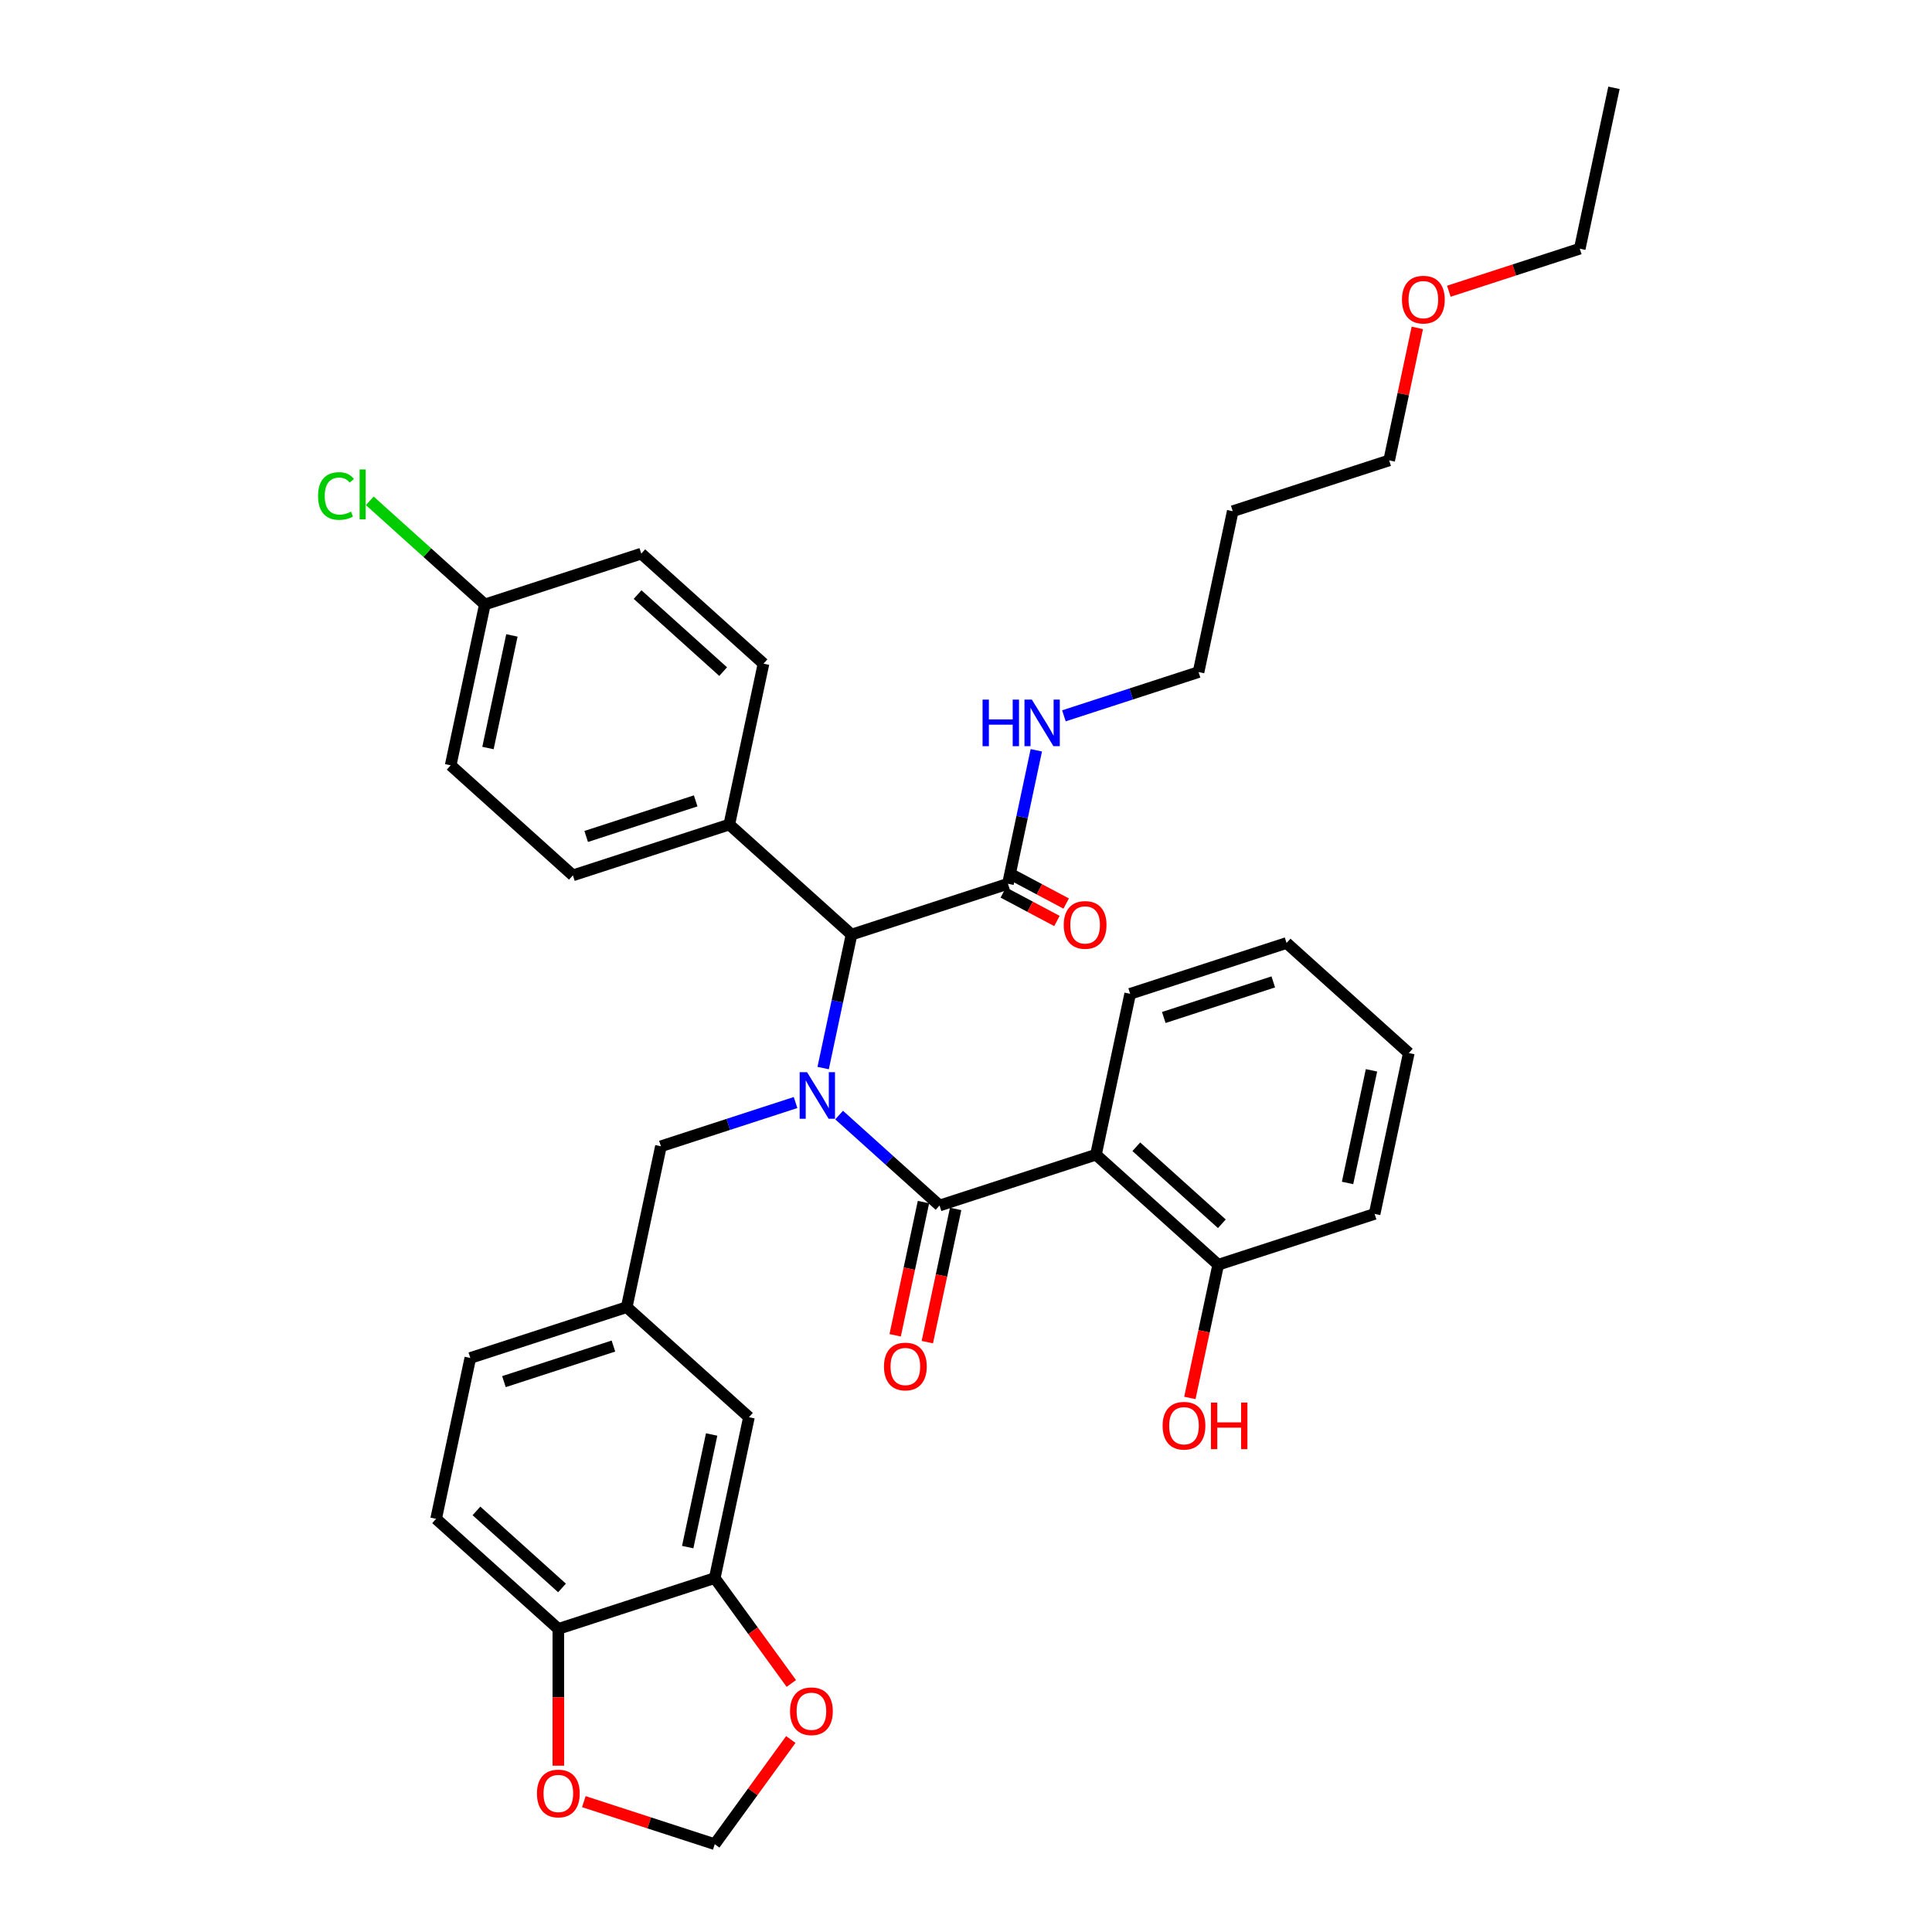 <?xml version='1.0' encoding='iso-8859-1'?>
<svg version='1.1' baseProfile='full'
              xmlns='http://www.w3.org/2000/svg'
                      xmlns:rdkit='http://www.rdkit.org/xml'
                      xmlns:xlink='http://www.w3.org/1999/xlink'
                  xml:space='preserve'
width='1000px' height='1000px' viewBox='0 0 1000 1000'>
<!-- END OF HEADER -->
<rect style='opacity:1.0;fill:#FFFFFF;stroke:none' width='1000' height='1000' x='0' y='0'> </rect>
<path class='bond-0' d='M 486.31,623.969 L 460.315,600.563' style='fill:none;fill-rule:evenodd;stroke:#000000;stroke-width:6px;stroke-linecap:butt;stroke-linejoin:miter;stroke-opacity:1' />
<path class='bond-0' d='M 460.315,600.563 L 434.32,577.157' style='fill:none;fill-rule:evenodd;stroke:#0000FF;stroke-width:6px;stroke-linecap:butt;stroke-linejoin:miter;stroke-opacity:1' />
<path class='bond-1' d='M 486.31,623.969 L 567.271,597.664' style='fill:none;fill-rule:evenodd;stroke:#000000;stroke-width:6px;stroke-linecap:butt;stroke-linejoin:miter;stroke-opacity:1' />
<path class='bond-7' d='M 477.984,622.2 L 470.656,656.674' style='fill:none;fill-rule:evenodd;stroke:#000000;stroke-width:6px;stroke-linecap:butt;stroke-linejoin:miter;stroke-opacity:1' />
<path class='bond-7' d='M 470.656,656.674 L 463.328,691.148' style='fill:none;fill-rule:evenodd;stroke:#FF0000;stroke-width:6px;stroke-linecap:butt;stroke-linejoin:miter;stroke-opacity:1' />
<path class='bond-7' d='M 494.637,625.739 L 487.309,660.213' style='fill:none;fill-rule:evenodd;stroke:#000000;stroke-width:6px;stroke-linecap:butt;stroke-linejoin:miter;stroke-opacity:1' />
<path class='bond-7' d='M 487.309,660.213 L 479.982,694.687' style='fill:none;fill-rule:evenodd;stroke:#FF0000;stroke-width:6px;stroke-linecap:butt;stroke-linejoin:miter;stroke-opacity:1' />
<path class='bond-2' d='M 426.064,552.827 L 433.406,518.284' style='fill:none;fill-rule:evenodd;stroke:#0000FF;stroke-width:6px;stroke-linecap:butt;stroke-linejoin:miter;stroke-opacity:1' />
<path class='bond-2' d='M 433.406,518.284 L 440.748,483.742' style='fill:none;fill-rule:evenodd;stroke:#000000;stroke-width:6px;stroke-linecap:butt;stroke-linejoin:miter;stroke-opacity:1' />
<path class='bond-5' d='M 411.778,570.671 L 376.934,581.992' style='fill:none;fill-rule:evenodd;stroke:#0000FF;stroke-width:6px;stroke-linecap:butt;stroke-linejoin:miter;stroke-opacity:1' />
<path class='bond-5' d='M 376.934,581.992 L 342.089,593.314' style='fill:none;fill-rule:evenodd;stroke:#000000;stroke-width:6px;stroke-linecap:butt;stroke-linejoin:miter;stroke-opacity:1' />
<path class='bond-9' d='M 567.271,597.664 L 630.532,654.625' style='fill:none;fill-rule:evenodd;stroke:#000000;stroke-width:6px;stroke-linecap:butt;stroke-linejoin:miter;stroke-opacity:1' />
<path class='bond-9' d='M 588.152,593.556 L 632.435,633.428' style='fill:none;fill-rule:evenodd;stroke:#000000;stroke-width:6px;stroke-linecap:butt;stroke-linejoin:miter;stroke-opacity:1' />
<path class='bond-22' d='M 567.271,597.664 L 584.969,514.398' style='fill:none;fill-rule:evenodd;stroke:#000000;stroke-width:6px;stroke-linecap:butt;stroke-linejoin:miter;stroke-opacity:1' />
<path class='bond-3' d='M 440.748,483.742 L 521.708,457.437' style='fill:none;fill-rule:evenodd;stroke:#000000;stroke-width:6px;stroke-linecap:butt;stroke-linejoin:miter;stroke-opacity:1' />
<path class='bond-10' d='M 440.748,483.742 L 377.487,426.781' style='fill:none;fill-rule:evenodd;stroke:#000000;stroke-width:6px;stroke-linecap:butt;stroke-linejoin:miter;stroke-opacity:1' />
<path class='bond-15' d='M 519.31,461.947 L 533.184,469.323' style='fill:none;fill-rule:evenodd;stroke:#000000;stroke-width:6px;stroke-linecap:butt;stroke-linejoin:miter;stroke-opacity:1' />
<path class='bond-15' d='M 533.184,469.323 L 547.059,476.699' style='fill:none;fill-rule:evenodd;stroke:#FF0000;stroke-width:6px;stroke-linecap:butt;stroke-linejoin:miter;stroke-opacity:1' />
<path class='bond-15' d='M 524.106,452.927 L 537.98,460.303' style='fill:none;fill-rule:evenodd;stroke:#000000;stroke-width:6px;stroke-linecap:butt;stroke-linejoin:miter;stroke-opacity:1' />
<path class='bond-15' d='M 537.98,460.303 L 551.854,467.679' style='fill:none;fill-rule:evenodd;stroke:#FF0000;stroke-width:6px;stroke-linecap:butt;stroke-linejoin:miter;stroke-opacity:1' />
<path class='bond-16' d='M 521.708,457.437 L 529.05,422.895' style='fill:none;fill-rule:evenodd;stroke:#000000;stroke-width:6px;stroke-linecap:butt;stroke-linejoin:miter;stroke-opacity:1' />
<path class='bond-16' d='M 529.05,422.895 L 536.392,388.352' style='fill:none;fill-rule:evenodd;stroke:#0000FF;stroke-width:6px;stroke-linecap:butt;stroke-linejoin:miter;stroke-opacity:1' />
<path class='bond-4' d='M 369.953,816.808 L 387.651,733.541' style='fill:none;fill-rule:evenodd;stroke:#000000;stroke-width:6px;stroke-linecap:butt;stroke-linejoin:miter;stroke-opacity:1' />
<path class='bond-4' d='M 355.954,800.778 L 368.343,742.492' style='fill:none;fill-rule:evenodd;stroke:#000000;stroke-width:6px;stroke-linecap:butt;stroke-linejoin:miter;stroke-opacity:1' />
<path class='bond-8' d='M 369.953,816.808 L 389.769,844.083' style='fill:none;fill-rule:evenodd;stroke:#000000;stroke-width:6px;stroke-linecap:butt;stroke-linejoin:miter;stroke-opacity:1' />
<path class='bond-8' d='M 389.769,844.083 L 409.586,871.358' style='fill:none;fill-rule:evenodd;stroke:#FF0000;stroke-width:6px;stroke-linecap:butt;stroke-linejoin:miter;stroke-opacity:1' />
<path class='bond-38' d='M 369.953,816.808 L 288.992,843.113' style='fill:none;fill-rule:evenodd;stroke:#000000;stroke-width:6px;stroke-linecap:butt;stroke-linejoin:miter;stroke-opacity:1' />
<path class='bond-14' d='M 342.089,593.314 L 324.39,676.581' style='fill:none;fill-rule:evenodd;stroke:#000000;stroke-width:6px;stroke-linecap:butt;stroke-linejoin:miter;stroke-opacity:1' />
<path class='bond-6' d='M 288.992,843.113 L 225.731,786.152' style='fill:none;fill-rule:evenodd;stroke:#000000;stroke-width:6px;stroke-linecap:butt;stroke-linejoin:miter;stroke-opacity:1' />
<path class='bond-6' d='M 290.895,821.917 L 246.612,782.044' style='fill:none;fill-rule:evenodd;stroke:#000000;stroke-width:6px;stroke-linecap:butt;stroke-linejoin:miter;stroke-opacity:1' />
<path class='bond-11' d='M 288.992,843.113 L 288.992,878.517' style='fill:none;fill-rule:evenodd;stroke:#000000;stroke-width:6px;stroke-linecap:butt;stroke-linejoin:miter;stroke-opacity:1' />
<path class='bond-11' d='M 288.992,878.517 L 288.992,913.922' style='fill:none;fill-rule:evenodd;stroke:#FF0000;stroke-width:6px;stroke-linecap:butt;stroke-linejoin:miter;stroke-opacity:1' />
<path class='bond-12' d='M 409.314,900.369 L 389.633,927.457' style='fill:none;fill-rule:evenodd;stroke:#FF0000;stroke-width:6px;stroke-linecap:butt;stroke-linejoin:miter;stroke-opacity:1' />
<path class='bond-12' d='M 389.633,927.457 L 369.953,954.545' style='fill:none;fill-rule:evenodd;stroke:#000000;stroke-width:6px;stroke-linecap:butt;stroke-linejoin:miter;stroke-opacity:1' />
<path class='bond-25' d='M 630.532,654.625 L 623.204,689.099' style='fill:none;fill-rule:evenodd;stroke:#000000;stroke-width:6px;stroke-linecap:butt;stroke-linejoin:miter;stroke-opacity:1' />
<path class='bond-25' d='M 623.204,689.099 L 615.877,723.573' style='fill:none;fill-rule:evenodd;stroke:#FF0000;stroke-width:6px;stroke-linecap:butt;stroke-linejoin:miter;stroke-opacity:1' />
<path class='bond-30' d='M 630.532,654.625 L 711.492,628.319' style='fill:none;fill-rule:evenodd;stroke:#000000;stroke-width:6px;stroke-linecap:butt;stroke-linejoin:miter;stroke-opacity:1' />
<path class='bond-18' d='M 377.487,426.781 L 296.526,453.087' style='fill:none;fill-rule:evenodd;stroke:#000000;stroke-width:6px;stroke-linecap:butt;stroke-linejoin:miter;stroke-opacity:1' />
<path class='bond-18' d='M 360.081,414.535 L 303.409,432.949' style='fill:none;fill-rule:evenodd;stroke:#000000;stroke-width:6px;stroke-linecap:butt;stroke-linejoin:miter;stroke-opacity:1' />
<path class='bond-19' d='M 377.487,426.781 L 395.185,343.515' style='fill:none;fill-rule:evenodd;stroke:#000000;stroke-width:6px;stroke-linecap:butt;stroke-linejoin:miter;stroke-opacity:1' />
<path class='bond-39' d='M 302.187,932.527 L 336.07,943.536' style='fill:none;fill-rule:evenodd;stroke:#FF0000;stroke-width:6px;stroke-linecap:butt;stroke-linejoin:miter;stroke-opacity:1' />
<path class='bond-39' d='M 336.07,943.536 L 369.953,954.545' style='fill:none;fill-rule:evenodd;stroke:#000000;stroke-width:6px;stroke-linecap:butt;stroke-linejoin:miter;stroke-opacity:1' />
<path class='bond-13' d='M 387.651,733.541 L 324.39,676.581' style='fill:none;fill-rule:evenodd;stroke:#000000;stroke-width:6px;stroke-linecap:butt;stroke-linejoin:miter;stroke-opacity:1' />
<path class='bond-21' d='M 324.39,676.581 L 243.43,702.886' style='fill:none;fill-rule:evenodd;stroke:#000000;stroke-width:6px;stroke-linecap:butt;stroke-linejoin:miter;stroke-opacity:1' />
<path class='bond-21' d='M 317.507,696.718 L 260.835,715.132' style='fill:none;fill-rule:evenodd;stroke:#000000;stroke-width:6px;stroke-linecap:butt;stroke-linejoin:miter;stroke-opacity:1' />
<path class='bond-29' d='M 550.678,370.508 L 585.522,359.187' style='fill:none;fill-rule:evenodd;stroke:#0000FF;stroke-width:6px;stroke-linecap:butt;stroke-linejoin:miter;stroke-opacity:1' />
<path class='bond-29' d='M 585.522,359.187 L 620.367,347.865' style='fill:none;fill-rule:evenodd;stroke:#000000;stroke-width:6px;stroke-linecap:butt;stroke-linejoin:miter;stroke-opacity:1' />
<path class='bond-17' d='M 225.731,786.152 L 243.43,702.886' style='fill:none;fill-rule:evenodd;stroke:#000000;stroke-width:6px;stroke-linecap:butt;stroke-linejoin:miter;stroke-opacity:1' />
<path class='bond-24' d='M 296.526,453.087 L 233.265,396.126' style='fill:none;fill-rule:evenodd;stroke:#000000;stroke-width:6px;stroke-linecap:butt;stroke-linejoin:miter;stroke-opacity:1' />
<path class='bond-23' d='M 395.185,343.515 L 331.924,286.554' style='fill:none;fill-rule:evenodd;stroke:#000000;stroke-width:6px;stroke-linecap:butt;stroke-linejoin:miter;stroke-opacity:1' />
<path class='bond-23' d='M 374.304,347.623 L 330.021,307.751' style='fill:none;fill-rule:evenodd;stroke:#000000;stroke-width:6px;stroke-linecap:butt;stroke-linejoin:miter;stroke-opacity:1' />
<path class='bond-20' d='M 250.964,312.86 L 331.924,286.554' style='fill:none;fill-rule:evenodd;stroke:#000000;stroke-width:6px;stroke-linecap:butt;stroke-linejoin:miter;stroke-opacity:1' />
<path class='bond-26' d='M 250.964,312.86 L 221.18,286.043' style='fill:none;fill-rule:evenodd;stroke:#000000;stroke-width:6px;stroke-linecap:butt;stroke-linejoin:miter;stroke-opacity:1' />
<path class='bond-26' d='M 221.18,286.043 L 191.397,259.226' style='fill:none;fill-rule:evenodd;stroke:#00CC00;stroke-width:6px;stroke-linecap:butt;stroke-linejoin:miter;stroke-opacity:1' />
<path class='bond-37' d='M 250.964,312.86 L 233.265,396.126' style='fill:none;fill-rule:evenodd;stroke:#000000;stroke-width:6px;stroke-linecap:butt;stroke-linejoin:miter;stroke-opacity:1' />
<path class='bond-37' d='M 264.962,328.89 L 252.573,387.176' style='fill:none;fill-rule:evenodd;stroke:#000000;stroke-width:6px;stroke-linecap:butt;stroke-linejoin:miter;stroke-opacity:1' />
<path class='bond-33' d='M 584.969,514.398 L 665.93,488.092' style='fill:none;fill-rule:evenodd;stroke:#000000;stroke-width:6px;stroke-linecap:butt;stroke-linejoin:miter;stroke-opacity:1' />
<path class='bond-33' d='M 602.375,526.644 L 659.047,508.23' style='fill:none;fill-rule:evenodd;stroke:#000000;stroke-width:6px;stroke-linecap:butt;stroke-linejoin:miter;stroke-opacity:1' />
<path class='bond-27' d='M 638.066,264.598 L 620.367,347.865' style='fill:none;fill-rule:evenodd;stroke:#000000;stroke-width:6px;stroke-linecap:butt;stroke-linejoin:miter;stroke-opacity:1' />
<path class='bond-31' d='M 638.066,264.598 L 719.026,238.293' style='fill:none;fill-rule:evenodd;stroke:#000000;stroke-width:6px;stroke-linecap:butt;stroke-linejoin:miter;stroke-opacity:1' />
<path class='bond-28' d='M 733.602,169.719 L 726.314,204.006' style='fill:none;fill-rule:evenodd;stroke:#FF0000;stroke-width:6px;stroke-linecap:butt;stroke-linejoin:miter;stroke-opacity:1' />
<path class='bond-28' d='M 726.314,204.006 L 719.026,238.293' style='fill:none;fill-rule:evenodd;stroke:#000000;stroke-width:6px;stroke-linecap:butt;stroke-linejoin:miter;stroke-opacity:1' />
<path class='bond-32' d='M 749.92,150.739 L 783.802,139.73' style='fill:none;fill-rule:evenodd;stroke:#FF0000;stroke-width:6px;stroke-linecap:butt;stroke-linejoin:miter;stroke-opacity:1' />
<path class='bond-32' d='M 783.802,139.73 L 817.685,128.721' style='fill:none;fill-rule:evenodd;stroke:#000000;stroke-width:6px;stroke-linecap:butt;stroke-linejoin:miter;stroke-opacity:1' />
<path class='bond-36' d='M 711.492,628.319 L 729.191,545.053' style='fill:none;fill-rule:evenodd;stroke:#000000;stroke-width:6px;stroke-linecap:butt;stroke-linejoin:miter;stroke-opacity:1' />
<path class='bond-36' d='M 697.494,612.289 L 709.883,554.003' style='fill:none;fill-rule:evenodd;stroke:#000000;stroke-width:6px;stroke-linecap:butt;stroke-linejoin:miter;stroke-opacity:1' />
<path class='bond-34' d='M 817.685,128.721 L 835.384,45.455' style='fill:none;fill-rule:evenodd;stroke:#000000;stroke-width:6px;stroke-linecap:butt;stroke-linejoin:miter;stroke-opacity:1' />
<path class='bond-35' d='M 665.93,488.092 L 729.191,545.053' style='fill:none;fill-rule:evenodd;stroke:#000000;stroke-width:6px;stroke-linecap:butt;stroke-linejoin:miter;stroke-opacity:1' />
<path  class='atom-1' d='M 417.72 554.955
L 425.62 567.724
Q 426.403 568.984, 427.663 571.265
Q 428.923 573.546, 428.991 573.683
L 428.991 554.955
L 432.192 554.955
L 432.192 579.063
L 428.889 579.063
L 420.41 565.102
Q 419.423 563.467, 418.367 561.595
Q 417.346 559.722, 417.039 559.143
L 417.039 579.063
L 413.907 579.063
L 413.907 554.955
L 417.72 554.955
' fill='#0000FF'/>
<path  class='atom-8' d='M 457.545 707.304
Q 457.545 701.515, 460.405 698.28
Q 463.266 695.046, 468.612 695.046
Q 473.958 695.046, 476.818 698.28
Q 479.678 701.515, 479.678 707.304
Q 479.678 713.161, 476.784 716.498
Q 473.89 719.8, 468.612 719.8
Q 463.3 719.8, 460.405 716.498
Q 457.545 713.195, 457.545 707.304
M 468.612 717.076
Q 472.289 717.076, 474.264 714.625
Q 476.273 712.139, 476.273 707.304
Q 476.273 702.571, 474.264 700.187
Q 472.289 697.77, 468.612 697.77
Q 464.934 697.77, 462.925 700.153
Q 460.95 702.537, 460.95 707.304
Q 460.95 712.173, 462.925 714.625
Q 464.934 717.076, 468.612 717.076
' fill='#FF0000'/>
<path  class='atom-9' d='M 408.922 885.745
Q 408.922 879.956, 411.783 876.721
Q 414.643 873.486, 419.989 873.486
Q 425.335 873.486, 428.195 876.721
Q 431.055 879.956, 431.055 885.745
Q 431.055 891.601, 428.161 894.938
Q 425.267 898.241, 419.989 898.241
Q 414.677 898.241, 411.783 894.938
Q 408.922 891.635, 408.922 885.745
M 419.989 895.517
Q 423.666 895.517, 425.641 893.066
Q 427.65 890.58, 427.65 885.745
Q 427.65 881.012, 425.641 878.628
Q 423.666 876.211, 419.989 876.211
Q 416.311 876.211, 414.302 878.594
Q 412.327 880.978, 412.327 885.745
Q 412.327 890.614, 414.302 893.066
Q 416.311 895.517, 419.989 895.517
' fill='#FF0000'/>
<path  class='atom-12' d='M 277.926 928.308
Q 277.926 922.519, 280.786 919.285
Q 283.647 916.05, 288.992 916.05
Q 294.338 916.05, 297.199 919.285
Q 300.059 922.519, 300.059 928.308
Q 300.059 934.165, 297.165 937.502
Q 294.27 940.805, 288.992 940.805
Q 283.681 940.805, 280.786 937.502
Q 277.926 934.199, 277.926 928.308
M 288.992 938.081
Q 292.67 938.081, 294.645 935.629
Q 296.654 933.143, 296.654 928.308
Q 296.654 923.575, 294.645 921.191
Q 292.67 918.774, 288.992 918.774
Q 285.315 918.774, 283.306 921.157
Q 281.331 923.541, 281.331 928.308
Q 281.331 933.177, 283.306 935.629
Q 285.315 938.081, 288.992 938.081
' fill='#FF0000'/>
<path  class='atom-16' d='M 550.587 478.741
Q 550.587 472.953, 553.447 469.718
Q 556.308 466.483, 561.654 466.483
Q 567 466.483, 569.86 469.718
Q 572.72 472.953, 572.72 478.741
Q 572.72 484.598, 569.826 487.935
Q 566.931 491.238, 561.654 491.238
Q 556.342 491.238, 553.447 487.935
Q 550.587 484.632, 550.587 478.741
M 561.654 488.514
Q 565.331 488.514, 567.306 486.062
Q 569.315 483.577, 569.315 478.741
Q 569.315 474.008, 567.306 471.625
Q 565.331 469.207, 561.654 469.207
Q 557.976 469.207, 555.967 471.591
Q 553.992 473.974, 553.992 478.741
Q 553.992 483.611, 555.967 486.062
Q 557.976 488.514, 561.654 488.514
' fill='#FF0000'/>
<path  class='atom-17' d='M 508.574 362.116
L 511.843 362.116
L 511.843 372.366
L 524.169 372.366
L 524.169 362.116
L 527.438 362.116
L 527.438 386.224
L 524.169 386.224
L 524.169 375.09
L 511.843 375.09
L 511.843 386.224
L 508.574 386.224
L 508.574 362.116
' fill='#0000FF'/>
<path  class='atom-17' d='M 534.078 362.116
L 541.978 374.885
Q 542.761 376.145, 544.021 378.427
Q 545.281 380.708, 545.349 380.844
L 545.349 362.116
L 548.55 362.116
L 548.55 386.224
L 545.247 386.224
L 536.768 372.264
Q 535.781 370.629, 534.725 368.756
Q 533.703 366.884, 533.397 366.305
L 533.397 386.224
L 530.264 386.224
L 530.264 362.116
L 534.078 362.116
' fill='#0000FF'/>
<path  class='atom-26' d='M 601.767 737.959
Q 601.767 732.171, 604.627 728.936
Q 607.487 725.701, 612.833 725.701
Q 618.179 725.701, 621.039 728.936
Q 623.9 732.171, 623.9 737.959
Q 623.9 743.816, 621.005 747.153
Q 618.111 750.456, 612.833 750.456
Q 607.521 750.456, 604.627 747.153
Q 601.767 743.85, 601.767 737.959
M 612.833 747.732
Q 616.511 747.732, 618.486 745.28
Q 620.495 742.794, 620.495 737.959
Q 620.495 733.226, 618.486 730.843
Q 616.511 728.425, 612.833 728.425
Q 609.156 728.425, 607.147 730.809
Q 605.172 733.192, 605.172 737.959
Q 605.172 742.828, 607.147 745.28
Q 609.156 747.732, 612.833 747.732
' fill='#FF0000'/>
<path  class='atom-26' d='M 626.794 725.973
L 630.063 725.973
L 630.063 736.223
L 642.389 736.223
L 642.389 725.973
L 645.658 725.973
L 645.658 750.081
L 642.389 750.081
L 642.389 738.947
L 630.063 738.947
L 630.063 750.081
L 626.794 750.081
L 626.794 725.973
' fill='#FF0000'/>
<path  class='atom-27' d='M 164.616 256.733
Q 164.616 250.74, 167.408 247.608
Q 170.234 244.441, 175.58 244.441
Q 180.552 244.441, 183.208 247.948
L 180.96 249.787
Q 179.019 247.233, 175.58 247.233
Q 171.937 247.233, 169.996 249.685
Q 168.089 252.102, 168.089 256.733
Q 168.089 261.5, 170.064 263.952
Q 172.073 266.404, 175.955 266.404
Q 178.611 266.404, 181.709 264.803
L 182.663 267.357
Q 181.403 268.174, 179.496 268.651
Q 177.589 269.128, 175.478 269.128
Q 170.234 269.128, 167.408 265.927
Q 164.616 262.726, 164.616 256.733
' fill='#00CC00'/>
<path  class='atom-27' d='M 186.136 242.977
L 189.269 242.977
L 189.269 268.821
L 186.136 268.821
L 186.136 242.977
' fill='#00CC00'/>
<path  class='atom-29' d='M 725.658 155.095
Q 725.658 149.306, 728.519 146.071
Q 731.379 142.836, 736.725 142.836
Q 742.071 142.836, 744.931 146.071
Q 747.791 149.306, 747.791 155.095
Q 747.791 160.951, 744.897 164.288
Q 742.003 167.591, 736.725 167.591
Q 731.413 167.591, 728.519 164.288
Q 725.658 160.985, 725.658 155.095
M 736.725 164.867
Q 740.402 164.867, 742.377 162.415
Q 744.386 159.93, 744.386 155.095
Q 744.386 150.362, 742.377 147.978
Q 740.402 145.56, 736.725 145.56
Q 733.047 145.56, 731.038 147.944
Q 729.064 150.327, 729.064 155.095
Q 729.064 159.964, 731.038 162.415
Q 733.047 164.867, 736.725 164.867
' fill='#FF0000'/>
</svg>
